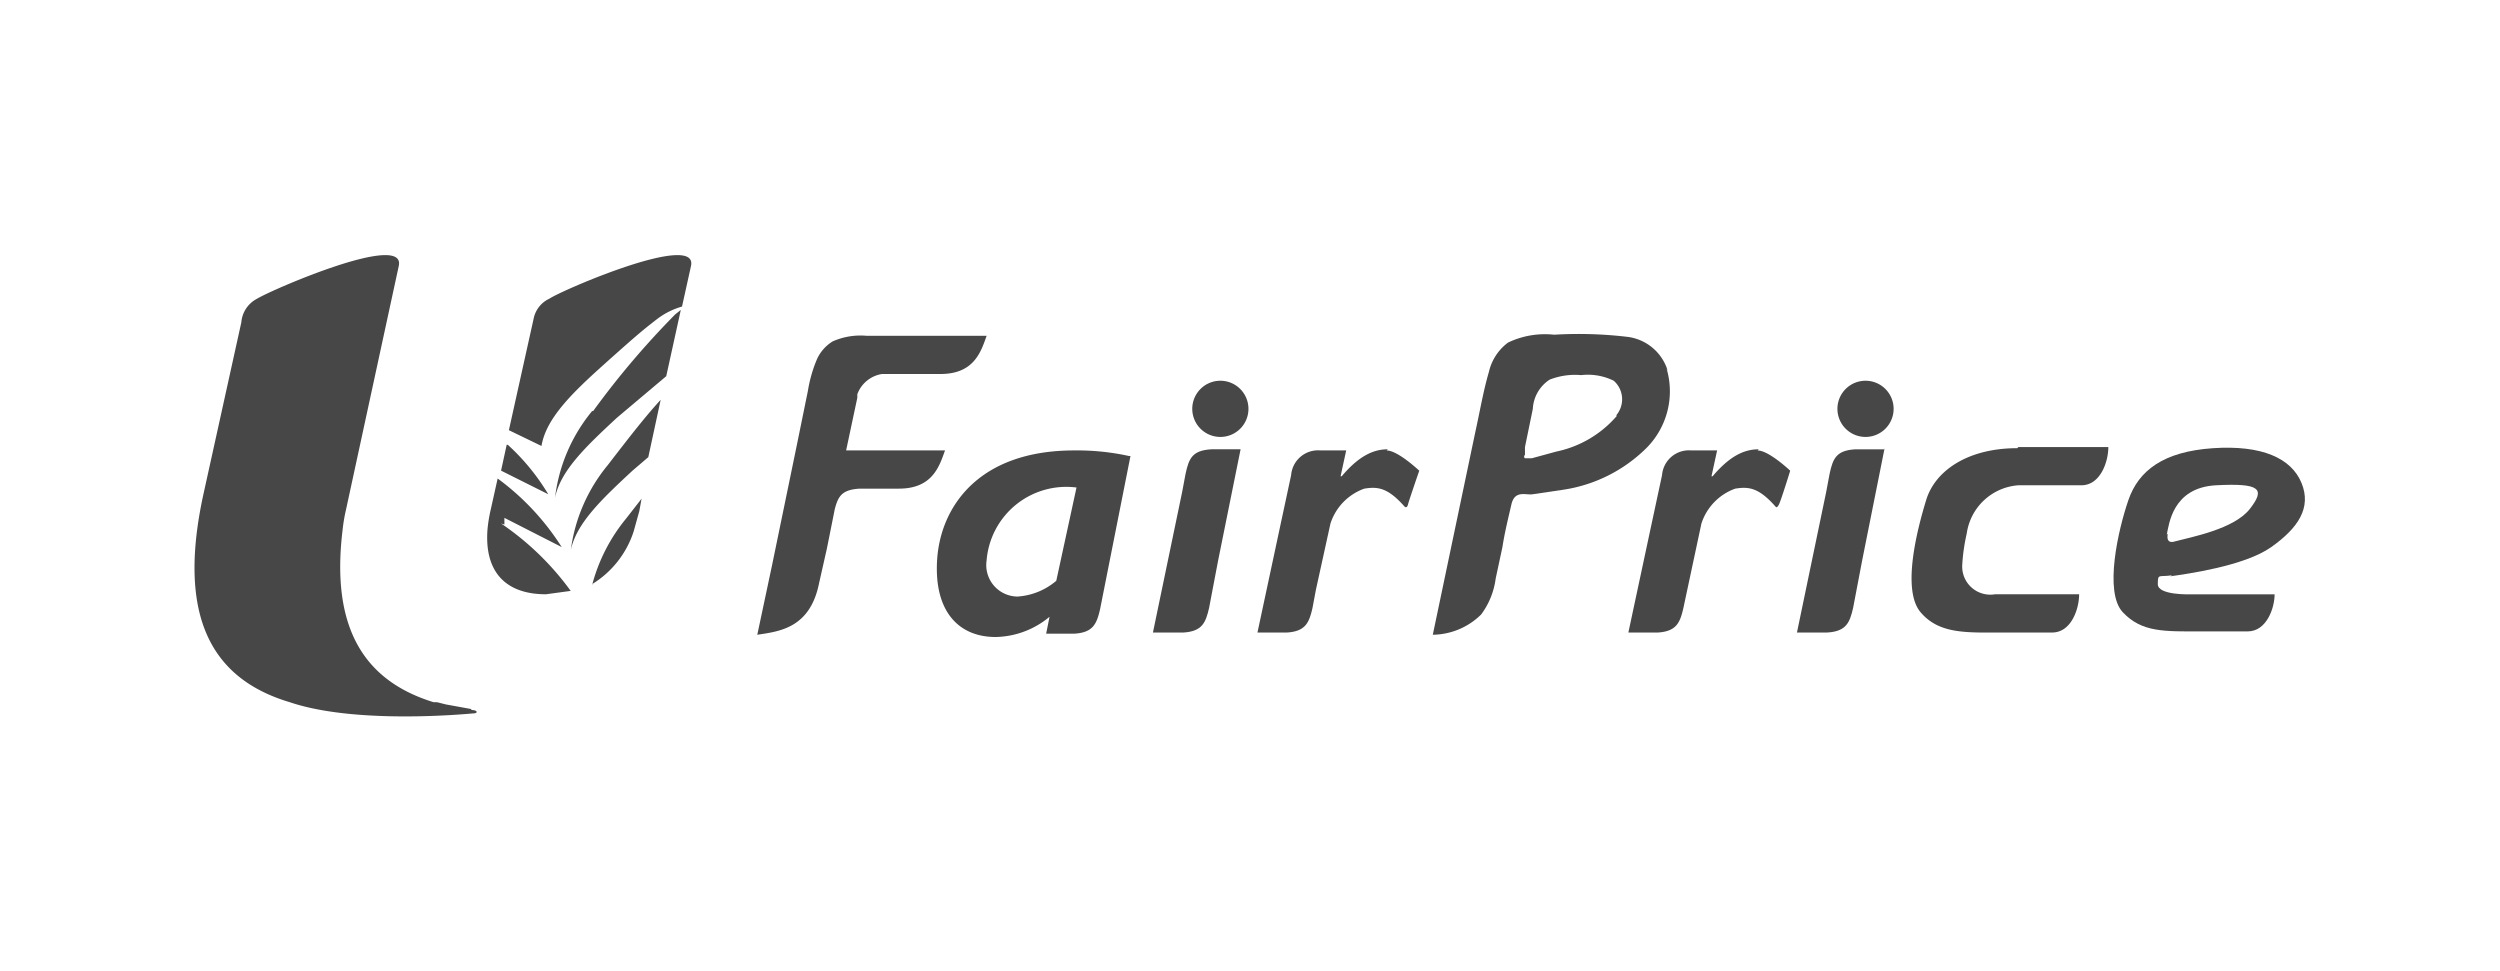 <svg xmlns="http://www.w3.org/2000/svg" id="prefix__logo_-_clientele_-_fairprice_b_w_" width="206" height="80" data-name="logo - clientele - fairprice (b&amp;w)" viewBox="0 0 206 80">
    <defs>
        <clipPath id="prefix__clip-path">
            <path id="prefix__Rectangle_96" d="M0 0H173.839V38H0z" class="prefix__cls-1" data-name="Rectangle 96"/>
        </clipPath>
        <style>
            .prefix__cls-1{fill:none}.prefix__cls-4{fill:#474747}
        </style>
    </defs>
    <g id="prefix__padding" style="stroke:#707070;opacity:0;fill:none">
        <path d="M0 0H206V80H0z" style="stroke:none"/>
        <path d="M0.5 0.5H205.5V79.5H0.5z" class="prefix__cls-1"/>
    </g>
    <g id="prefix__fairprice" transform="translate(102.919 40)">
        <g id="prefix__Group_89" data-name="Group 89" transform="translate(-86.919 -19)">
            <path id="prefix__Path_645" d="M72.674 29.44a2.593 2.593 0 0 1-2.5-2.964 6.59 6.59 0 0 1 7.409-6.02l-1.667 7.687a5.464 5.464 0 0 1-3.242 1.3m9.262-11.577A19.912 19.912 0 0 0 77.4 17.4c-7.965 0-11.021 4.723-11.3 8.984s1.76 6.39 4.816 6.39a7.131 7.131 0 0 0 4.446-1.667l-.28 1.393H77.4c1.574-.093 1.852-.834 2.13-2.038l2.5-12.6h-.093" class="prefix__cls-4" data-name="Path 645" transform="translate(-4.879 -1.285)"/>
            <path id="prefix__Path_646" d="M92.431 17.3h-2.315c-1.574.093-1.852.741-2.13 2.038l-.278 1.482L85.3 32.4h2.5c1.574-.093 1.852-.834 2.13-2.038l.741-3.89 1.853-9.172" class="prefix__cls-4" data-name="Path 646" transform="translate(-6.299 -1.278)"/>
            <path id="prefix__Path_647" d="M93.431 13.515a2.315 2.315 0 1 1-2.316-2.315 2.315 2.315 0 0 1 2.315 2.315" class="prefix__cls-4" data-name="Path 647" transform="translate(-6.558 -.827)"/>
            <path id="prefix__Path_648" d="M149.824 17.293h-2.408c-1.574.093-1.852.741-2.13 2.038l-.278 1.482-2.408 11.576h2.5c1.574-.093 1.852-.834 2.13-2.038l.741-3.89 1.852-9.262" class="prefix__cls-4" data-name="Path 648" transform="translate(-10.531 -1.27)"/>
            <path id="prefix__Path_649" d="M150.831 13.515a2.315 2.315 0 1 1-2.315-2.315 2.315 2.315 0 0 1 2.315 2.315" class="prefix__cls-4" data-name="Path 649" transform="translate(-10.797 -.827)"/>
            <path id="prefix__Path_650" d="M105.343 17.3c-1.111 0-2.315.463-3.8 2.223h-.093l.463-2.13h-2.13a2.223 2.223 0 0 0-2.408 2.038l-.834 3.89L94.6 32.4h2.408c1.574-.093 1.852-.834 2.13-2.038l.278-1.482 1.2-5.464a4.538 4.538 0 0 1 2.778-2.871c1.111-.185 1.945-.093 3.334 1.482 0 0 .185.185.278-.185s.926-2.778.926-2.778-1.76-1.667-2.686-1.667" class="prefix__cls-4" data-name="Path 650" transform="translate(-6.986 -1.278)"/>
            <path id="prefix__Path_651" d="M138.343 17.3c-1.111 0-2.315.463-3.8 2.223h-.093l.463-2.13h-2.13a2.223 2.223 0 0 0-2.408 2.038l-.834 3.89L127.6 32.4h2.408c1.574-.093 1.852-.834 2.13-2.038l1.482-6.946a4.538 4.538 0 0 1 2.778-2.871c1.111-.185 1.945-.093 3.334 1.482 0 0 .093.185.278-.185s.926-2.778.926-2.778-1.76-1.667-2.686-1.667" class="prefix__cls-4" data-name="Path 651" transform="translate(-9.423 -1.278)"/>
            <path id="prefix__Path_652" d="M175.151 24.328c.185-.834.463-3.89 4.075-4.075s4.074.278 2.774 1.947-4.816 2.315-6.205 2.686c0 0-.741.278-.556-.648m.185 3.519c1.3-.185 6.113-.834 8.335-2.408s3.334-3.242 2.5-5.279-3.242-3.149-7.317-2.871-6.113 1.852-6.946 4.26-2.038 7.594-.463 9.262 3.427 1.574 6.483 1.574h3.8c1.574 0 2.223-1.945 2.223-3.056H177.1s-2.686.093-2.686-.834.093-.556 1.2-.741" class="prefix__cls-4" data-name="Path 652" transform="translate(-12.611 -1.267)"/>
            <path id="prefix__Path_653" d="M58.343 12.292v-.278a2.593 2.593 0 0 1 2.038-1.667H65.2c2.778 0 3.334-1.852 3.8-3.149h-9.91a5.65 5.65 0 0 0-2.778.463 3.334 3.334 0 0 0-1.3 1.482 11.206 11.206 0 0 0-.741 2.593l-.926 4.538-2.045 9.91-1.2 5.65c1.852-.278 4.353-.556 5.094-4.26l.648-2.871.648-3.242c.278-1.019.556-1.574 2.038-1.667h3.242c2.778 0 3.334-1.852 3.8-3.149h-8.15l.926-4.353" class="prefix__cls-4" data-name="Path 653" transform="translate(-3.7 -.53)"/>
            <path id="prefix__Path_654" d="M125.389 13.763a9 9 0 0 1-5 2.964l-2.038.556h-.556a.174.174 0 0 1 0-.278v-.648l.648-3.149a3.056 3.056 0 0 1 1.389-2.408 5.742 5.742 0 0 1 2.593-.37 4.816 4.816 0 0 1 2.686.463 2.038 2.038 0 0 1 .185 2.871m4.26-3.7a3.982 3.982 0 0 0-3.242-2.778A34.082 34.082 0 0 0 120.2 7.1a7.039 7.039 0 0 0-3.8.648 4.168 4.168 0 0 0-1.574 2.408c-.463 1.574-.741 3.242-1.111 4.909L110.2 31.823a5.764 5.764 0 0 0 3.982-1.667 6.3 6.3 0 0 0 1.2-2.964l.556-2.593c.185-1.2.463-2.315.741-3.519s1.2-.741 1.76-.834l2.5-.37a12.318 12.318 0 0 0 6.854-3.427 6.619 6.619 0 0 0 1.667-6.576" class="prefix__cls-4" data-name="Path 654" transform="translate(-8.138 -.52)"/>
            <path id="prefix__Path_655" d="M161.505 17.193c-4.075 0-6.761 1.852-7.5 4.26s-2.038 7.409-.463 9.262 3.89 1.667 7.039 1.667h3.8c1.574 0 2.223-1.945 2.223-3.149h-6.946a2.315 2.315 0 0 1-2.686-2.408 15.468 15.468 0 0 1 .37-2.593 4.631 4.631 0 0 1 4.26-3.982h5.186c1.574 0 2.223-1.945 2.223-3.149H161.6" class="prefix__cls-4" data-name="Path 655" transform="translate(-11.284 -1.263)"/>
            <path id="prefix__Path_656" d="M22.786 37.418l-2.038-.37-.741-.185h-.278c-6.02-1.852-8.428-6.483-7.5-14.17a13.615 13.615 0 0 1 .278-1.667L16.858.928c.648-2.871-10.466 1.945-11.67 2.686a2.408 2.408 0 0 0-1.3 1.945L.743 19.821c-2.038 9.447.278 15 7.131 17.041 4.631 1.574 12.04 1.2 15.1.926.463 0 .37-.278-.093-.278m2.871-21.857l-.463 2.13 3.89 1.945a17.967 17.967 0 0 0-3.334-4.075m6.946 11.484a7.965 7.965 0 0 0 3.427-4.353l.463-1.667.185-1.019-1.3 1.667a14.355 14.355 0 0 0-2.778 5.464m-7.224-5v-.556l4.723 2.408a20.838 20.838 0 0 0-5.279-5.65l-.556 2.5a12.318 12.318 0 0 0-.278 1.667c-.278 3.519 1.482 5.372 4.816 5.372l2.038-.278a23.061 23.061 0 0 0-5.742-5.557m5.742 2.223c.463-2.223 2.5-4.168 5.094-6.576l1.3-1.111 1.019-4.723c-1.2 1.3-2.5 2.964-4.353 5.372a13.8 13.8 0 0 0-3.056 7.039m1.76-11.484a13.8 13.8 0 0 0-3.056 7.131c.463-2.223 2.5-4.168 5.094-6.576L38.9 10l1.2-5.46-.463.37a69.277 69.277 0 0 0-6.761 7.965m-3.607-9.261a2.315 2.315 0 0 0-1.3 1.667l-2.035 9.169 2.686 1.3c.37-2.223 2.408-4.26 5.094-6.668s3.242-2.871 4.446-3.8a6.205 6.205 0 0 1 2.04-1.02l.738-3.334c.648-2.871-10.558 1.945-11.67 2.686" class="prefix__cls-4" data-name="Path 656" transform="translate(-.002 -.002)"/>
        </g>
    </g>
</svg>
